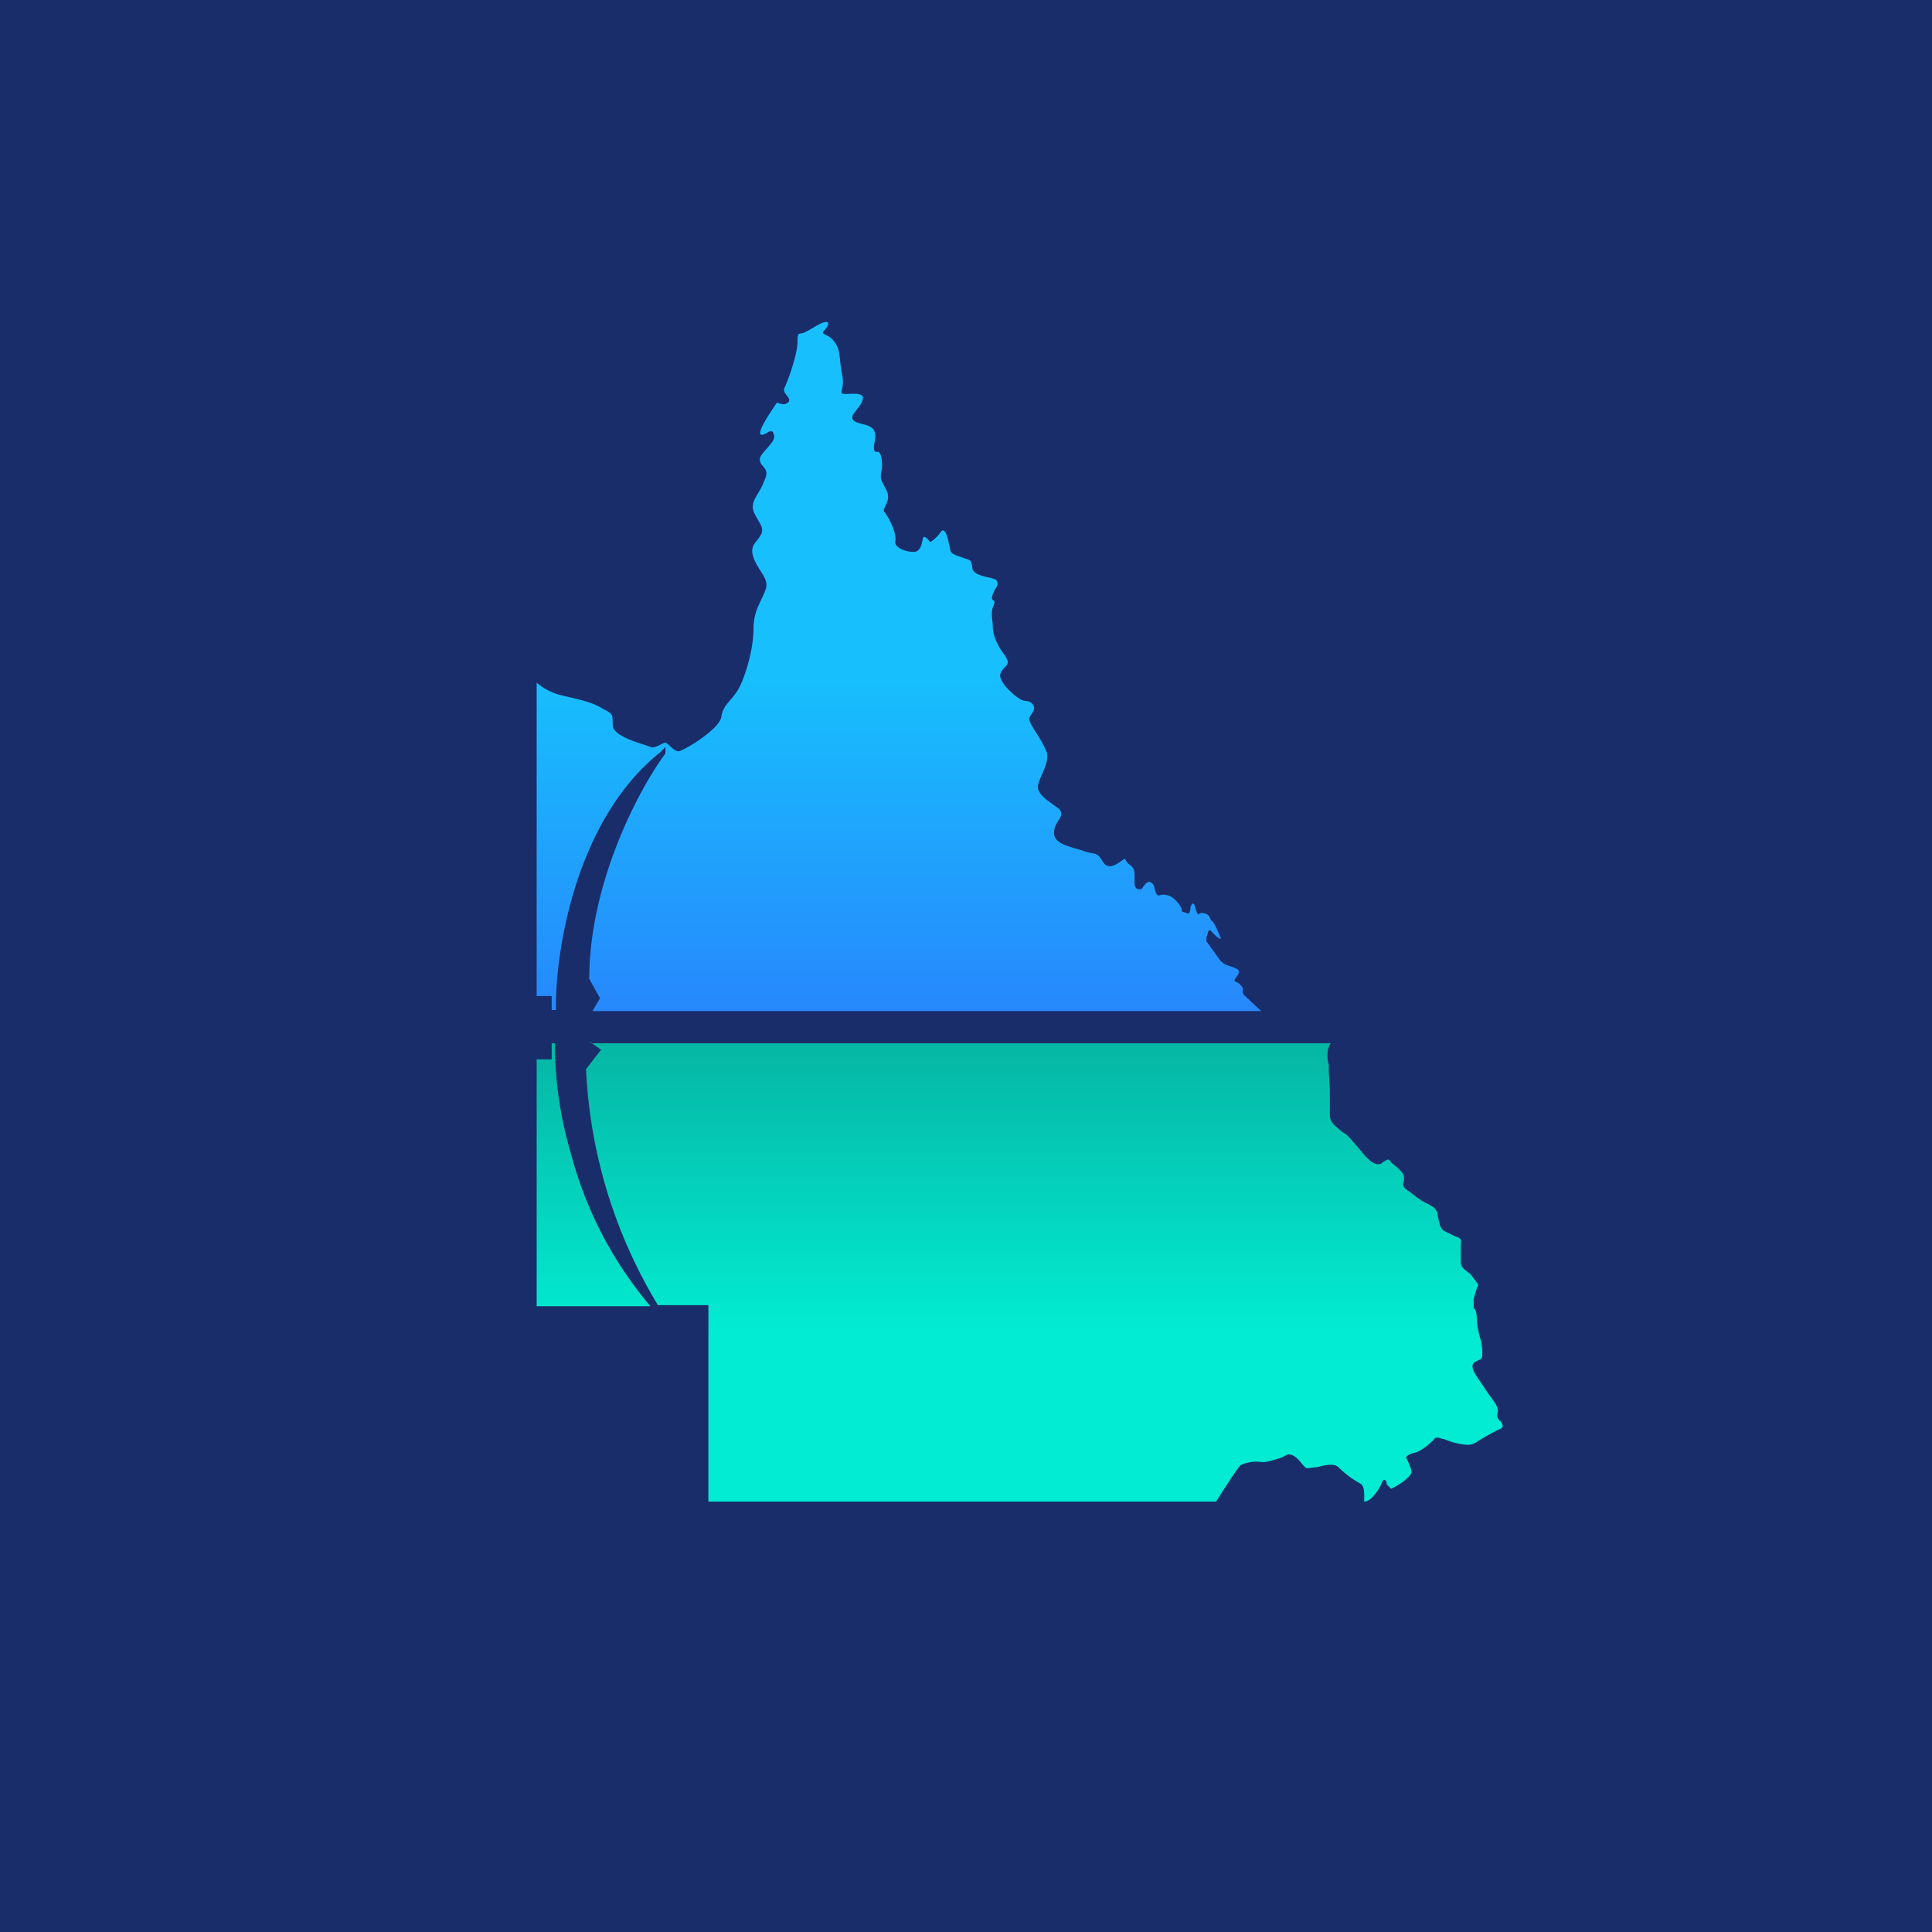 <!-- by TradingView --><svg width="18" height="18" viewBox="0 0 18 18" xmlns="http://www.w3.org/2000/svg"><path fill="#192D6A" d="M0 0h18v18H0z"/><path d="M5 9.28V6.36c.02.02.1.08.2.11.15.04.3.06.41.13.12.06.09.06.1.16 0 .11.32.18.35.2.04.02.13-.05.14-.04.02 0 .08.08.12.08.04 0 .38-.2.4-.32.02-.12.08-.13.16-.26.07-.13.14-.38.14-.56 0-.17.07-.25.11-.36.04-.1-.04-.15-.1-.28-.06-.14.02-.16.06-.24.04-.07-.04-.13-.07-.22-.03-.1.06-.16.1-.28.06-.12-.03-.12-.04-.19-.02-.06.16-.17.13-.24-.02-.08-.07.01-.12 0-.04-.02.08-.2.15-.3.02.01.07.03.1 0 .05-.04-.06-.08-.03-.14.03-.06.11-.28.12-.41 0-.13.01-.07.08-.11.08-.04.14-.09.19-.09.04 0 0 .06-.03.09-.02.03.05.02.1.09.06.07.05.16.07.28.03.12 0 .16 0 .2.01.03.18-.02.2.04 0 .06-.05.1-.09.16-.04.07.05.08.12.1.06.02.1.05.08.15-.02.1 0 .1.03.1s.05.11.03.19c-.01.07 0 .07.05.17s-.05.17-.02.2c.04.05.12.2.1.28 0 .06.12.1.19.09.06-.02.06-.1.07-.13.02-.03.06.04.07.04a.4.4 0 0 0 .1-.1c.04-.04.06.07.08.15 0 .07.06.07.13.1.07.02.07.02.08.1.02.06.12.07.19.09.06.01.05.07.02.1-.02.05-.04.08-.02.1.02.01.02.02 0 .07s0 .13 0 .18c0 .05.02.14.1.25.09.12 0 .1-.03.19-.02.08.16.23.2.24.03.02.07 0 .1.04.04.05-.01.08-.03.13-.01.05.1.17.15.29.06.1-.05.24-.07.34-.01.09.13.16.2.22.06.07-.05.11-.05.22s.17.13.28.17c.12.04.11 0 .17.09.05.09.12.04.18 0 .05-.04.02 0 .08.04.05.04.04.07.04.16 0 .07.04.07.07.06.01-.02.05-.08.08-.06.04.02.03.05.05.1.03.05.03 0 .1.02.05 0 .13.09.14.13 0 .04.02.02.05.04.02.01.03-.02.03-.04 0-.03.03-.1.05 0 .03.09.02.02.08.04.06.01.05.06.07.07.02.01.06.1.08.15.02.04-.04 0-.08-.05-.04-.04-.03.02-.05.05v.04l.13.18c.05.05.07.04.14.07.07.03.01.07 0 .1-.03.03.02.02.05.06.04.04 0 .05.03.09l.16.15H5.52l.07-.12-.1-.18c0-.9.47-1.78.71-2.1v-.06l-.05.05c-.79.63-.98 1.87-.97 2.4h-.04v-.13H5Z" fill="url(#af2t4xovd)"/><path d="M5 9.87v2.3h1.06a3.63 3.63 0 0 1-.74-1.42 3.62 3.62 0 0 1-.15-1.03h-.03v.15H5Zm.5-.15h6.9c-.02.02-.05.09-.02.2v.06l.01.17v.21c0 .06 0 .08.05.13l.07.06c.02.01.04.02.09.08l.07.08c.07.09.14.16.2.13l.01-.01c.05-.03.06-.04.08 0l.05.04c.03.03.06.05.07.09V11c-.01.03-.02.06.05.1.06.05.13.1.18.12l.05.03.03.04a.67.67 0 0 0 .02.1c.01.05.02.07.09.1l.06.03c.04.01.06.02.05.07v.17c0 .05.05.08.09.11l.06.08c.02.03.01.03 0 .05l-.03.1v.09c.01 0 .03.02.03.12.01.1.03.15.04.19l.01.07v.04c0 .04 0 .05-.05.07-.07.03-.05.08.05.22l.06.09c.06.08.1.13.08.18 0 .03 0 .05.03.07.02.03.04.06-.02.08a2.66 2.66 0 0 0-.18.1l-.03.02c-.04.02-.06.03-.16.01a.65.65 0 0 1-.13-.04c-.05-.01-.08-.03-.1 0a.53.53 0 0 1-.16.12l-.04.01c-.03.01-.05.02-.06.04l.02.04c.01.03.03.06.03.1-.02.06-.16.14-.19.15l-.04-.04c0-.03-.02-.06-.04-.03-.02.06-.1.19-.17.19v-.05c0-.04 0-.1-.04-.12a.92.92 0 0 1-.2-.15c-.04-.04-.13-.02-.2 0-.05 0-.1.02-.11 0l-.02-.02c-.04-.05-.08-.1-.14-.1l-.06.03c-.07.02-.14.05-.2.04a.34.34 0 0 0-.18.03c-.03.02-.23.34-.23.34H6.6v-1.83h-.47a4.65 4.65 0 0 1-.67-2.2l.14-.18-.1-.07Z" fill="url(#bf2t4xovd)"/><defs><linearGradient id="af2t4xovd" x1="8.37" y1="3" x2="8.37" y2="9.42" gradientUnits="userSpaceOnUse"><stop offset=".52" stop-color="#17BFFD"/><stop offset="1" stop-color="#2788FD"/></linearGradient><linearGradient id="bf2t4xovd" x1="9.5" y1="9.72" x2="9.5" y2="14" gradientUnits="userSpaceOnUse"><stop stop-color="#05B6A4"/><stop offset=".63" stop-color="#02ECD3"/></linearGradient></defs></svg>